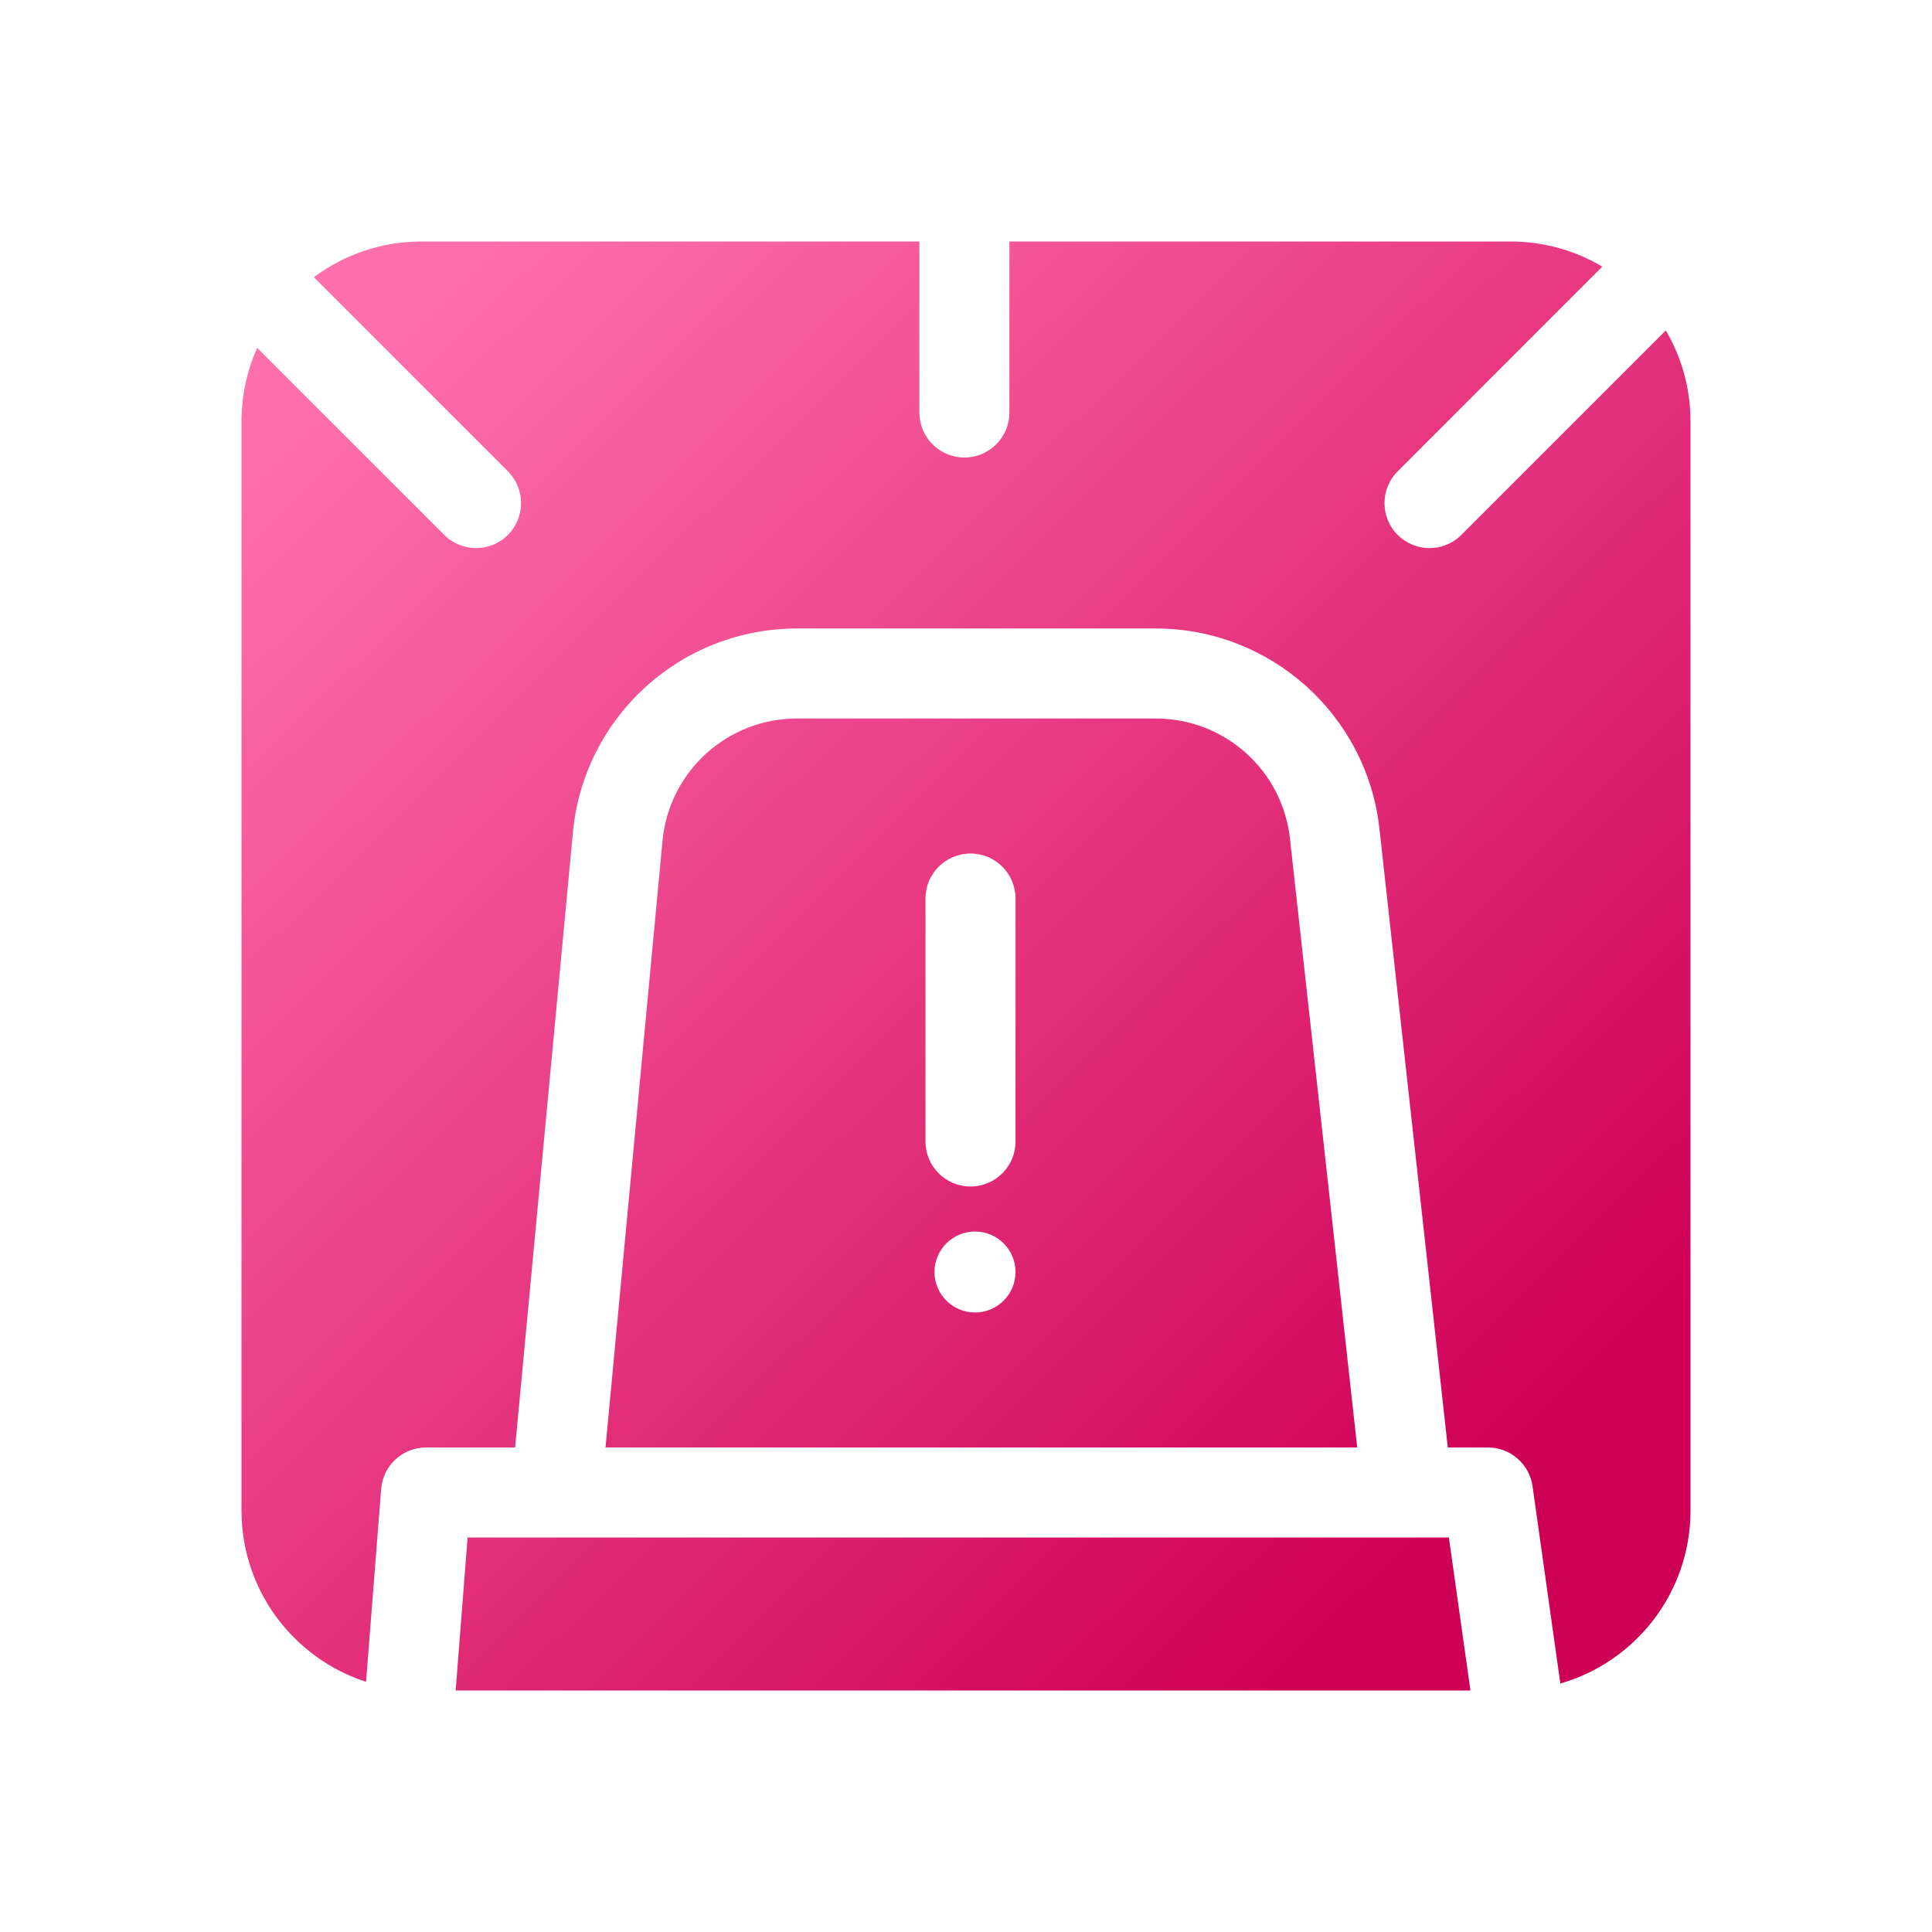 <svg width="32" height="32" viewBox="0 0 32 32" fill="none" xmlns="http://www.w3.org/2000/svg">
<path d="M16.719 4V6.832C16.719 7.244 16.385 7.578 15.973 7.578C15.562 7.578 15.228 7.244 15.228 6.832V4C15.228 4 15.228 4 15.228 4L6.981 4C6.313 4 5.696 4.22 5.198 4.592L8.412 7.806C8.703 8.097 8.703 8.569 8.412 8.86C8.121 9.151 7.649 9.151 7.358 8.86L4.26 5.761C4.093 6.134 4 6.547 4 6.981V25.019C4 26.345 4.866 27.469 6.063 27.856L6.313 24.663C6.343 24.274 6.667 23.975 7.056 23.975H8.532L9.489 13.788C9.668 11.873 11.276 10.41 13.199 10.41H19.144C21.043 10.41 22.639 11.839 22.848 13.727L23.98 23.975H24.646C25.017 23.975 25.332 24.249 25.384 24.617L25.844 27.884C27.089 27.527 28 26.379 28 25.019V6.981C28 6.431 27.851 5.915 27.591 5.473L24.204 8.86C23.913 9.151 23.441 9.151 23.15 8.86C22.859 8.569 22.859 8.097 23.15 7.806L26.539 4.416C26.094 4.152 25.574 4 25.019 4L16.719 4Z" fill="url(#paint0_linear_11522_60330)"/>
<path d="M24.355 28L23.998 25.466H7.745L7.547 28H24.355Z" fill="url(#paint1_linear_11522_60330)"/>
<path fill-rule="evenodd" clip-rule="evenodd" d="M21.366 13.891L22.48 23.975H10.029L10.973 13.928C11.081 12.779 12.045 11.901 13.199 11.901H19.144C20.284 11.901 21.241 12.758 21.366 13.891ZM16.82 14.882C16.82 14.47 16.486 14.137 16.075 14.137C15.663 14.137 15.329 14.47 15.329 14.882V18.907C15.329 19.319 15.663 19.652 16.075 19.652C16.486 19.652 16.82 19.319 16.82 18.907V14.882ZM16.149 21.739C16.52 21.739 16.82 21.439 16.82 21.068C16.82 20.698 16.52 20.398 16.149 20.398C15.779 20.398 15.478 20.698 15.478 21.068C15.478 21.439 15.779 21.739 16.149 21.739Z" fill="url(#paint2_linear_11522_60330)"/>
<defs>
<linearGradient id="paint0_linear_11522_60330" x1="6.182" y1="5.909" x2="24.727" y2="24.727" gradientUnits="userSpaceOnUse">
<stop stop-color="#FF6FAB"/>
<stop offset="1" stop-color="#CE0056"/>
</linearGradient>
<linearGradient id="paint1_linear_11522_60330" x1="6.182" y1="5.909" x2="24.727" y2="24.727" gradientUnits="userSpaceOnUse">
<stop stop-color="#FF6FAB"/>
<stop offset="1" stop-color="#CE0056"/>
</linearGradient>
<linearGradient id="paint2_linear_11522_60330" x1="6.182" y1="5.909" x2="24.727" y2="24.727" gradientUnits="userSpaceOnUse">
<stop stop-color="#FF6FAB"/>
<stop offset="1" stop-color="#CE0056"/>
</linearGradient>
</defs>
</svg>
